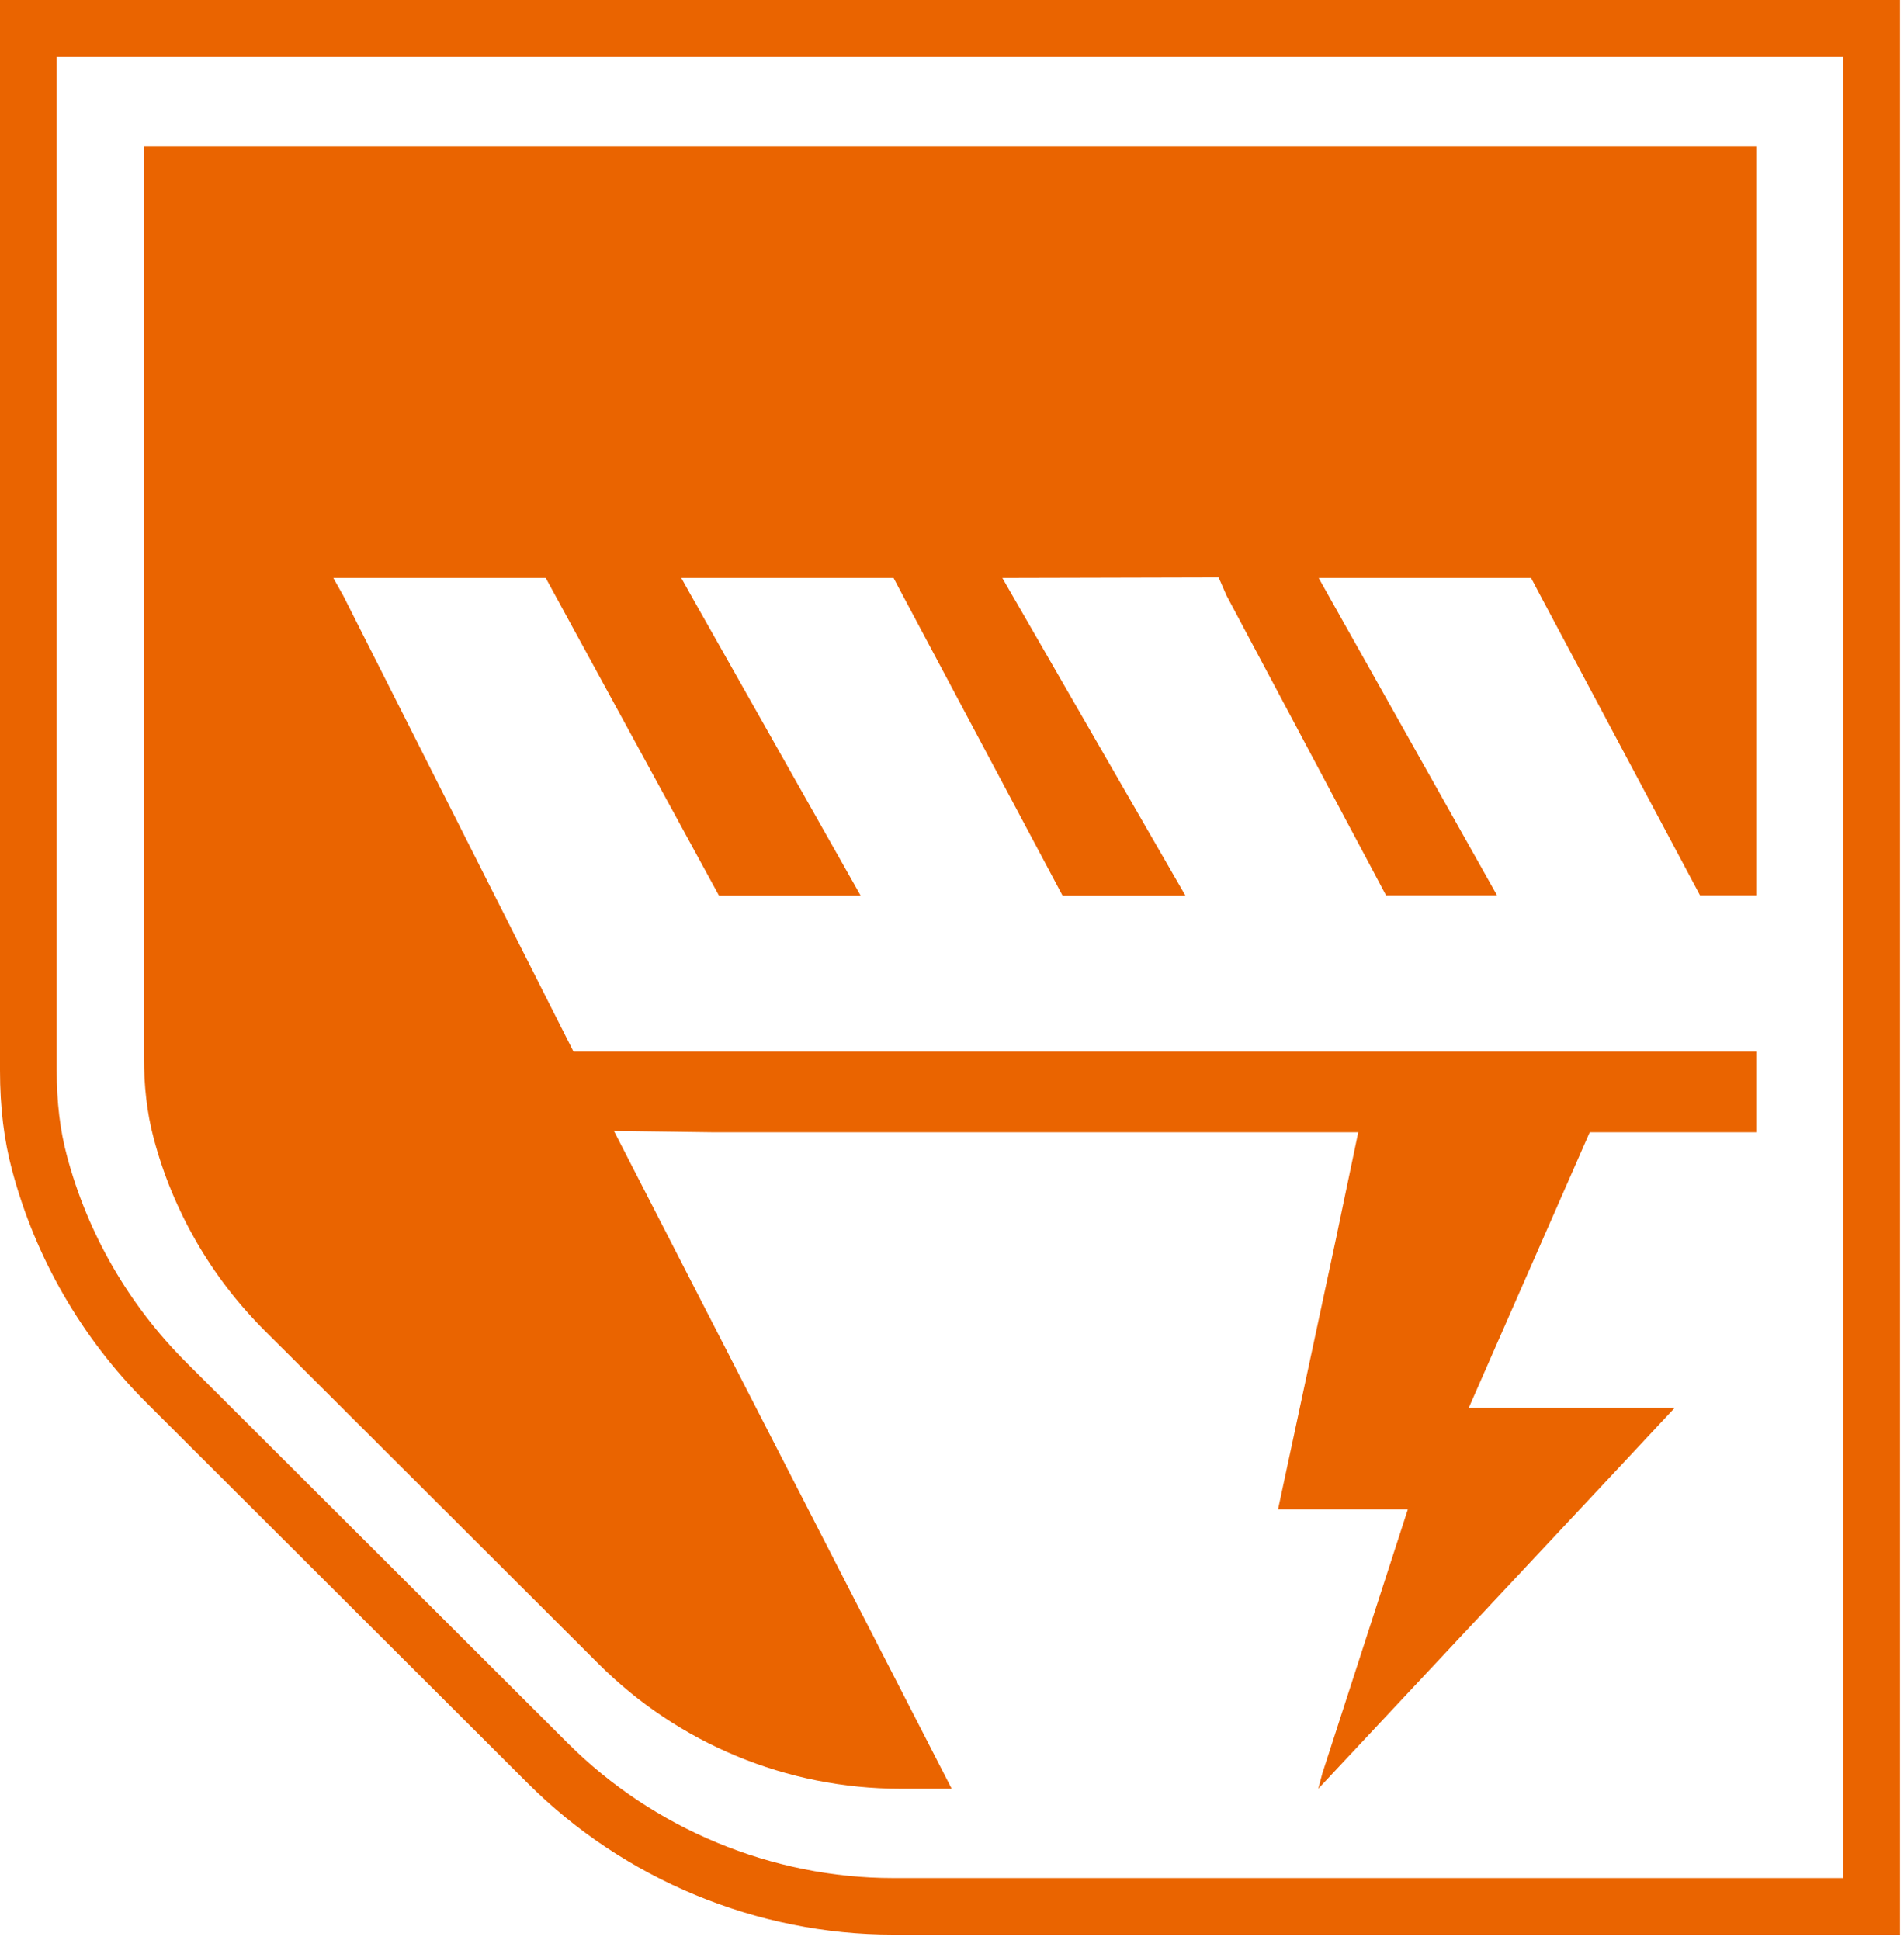 <svg width="53" height="54" viewBox="0 0 53 54" fill="none" xmlns="http://www.w3.org/2000/svg">
<path d="M52.89 53.848H24.859C21.079 53.848 17.371 52.314 14.691 49.634L4.065 39.031C2.277 37.246 0.987 35.013 0.338 32.577C0.11 31.728 0 30.818 0 29.795V0H52.89V53.848ZM1.579 1.577V29.795C1.579 30.678 1.67 31.455 1.863 32.171C2.44 34.339 3.586 36.325 5.18 37.916L15.807 48.52C18.194 50.904 21.492 52.272 24.859 52.272H51.307V1.577H1.579Z" fill="#EA6400"/>
<path d="M46.62 39.182L44.806 41.123L36.7 49.782V49.771L36.787 49.441C36.791 49.414 36.802 49.395 36.806 49.369L39.189 42.009H35.576L37.197 34.441L37.295 33.967L38.199 29.647H45.072L40.886 39.182H46.616H46.62Z" fill="#EA6400"/>
<path d="M42.617 16.087H36.707L36.981 16.576L41.672 24.921H38.582L34.142 16.576L33.922 16.072L27.902 16.087L28.183 16.576L32.996 24.925H29.576L25.132 16.576L24.874 16.087H18.965L19.238 16.576L23.955 24.925H20.012L15.458 16.576L15.192 16.087H9.279L9.553 16.576L15.963 29.268H48.886V31.515H19.883L17.09 31.478L26.491 49.786H25.06C21.906 49.786 18.881 48.531 16.654 46.303L7.359 37.026C5.867 35.536 4.812 33.691 4.281 31.694C4.084 30.962 4.008 30.197 4.008 29.439V4.066H48.886V24.921H47.323L42.878 16.576L42.62 16.087H42.617Z" fill="#EA6400"/>
</svg>
